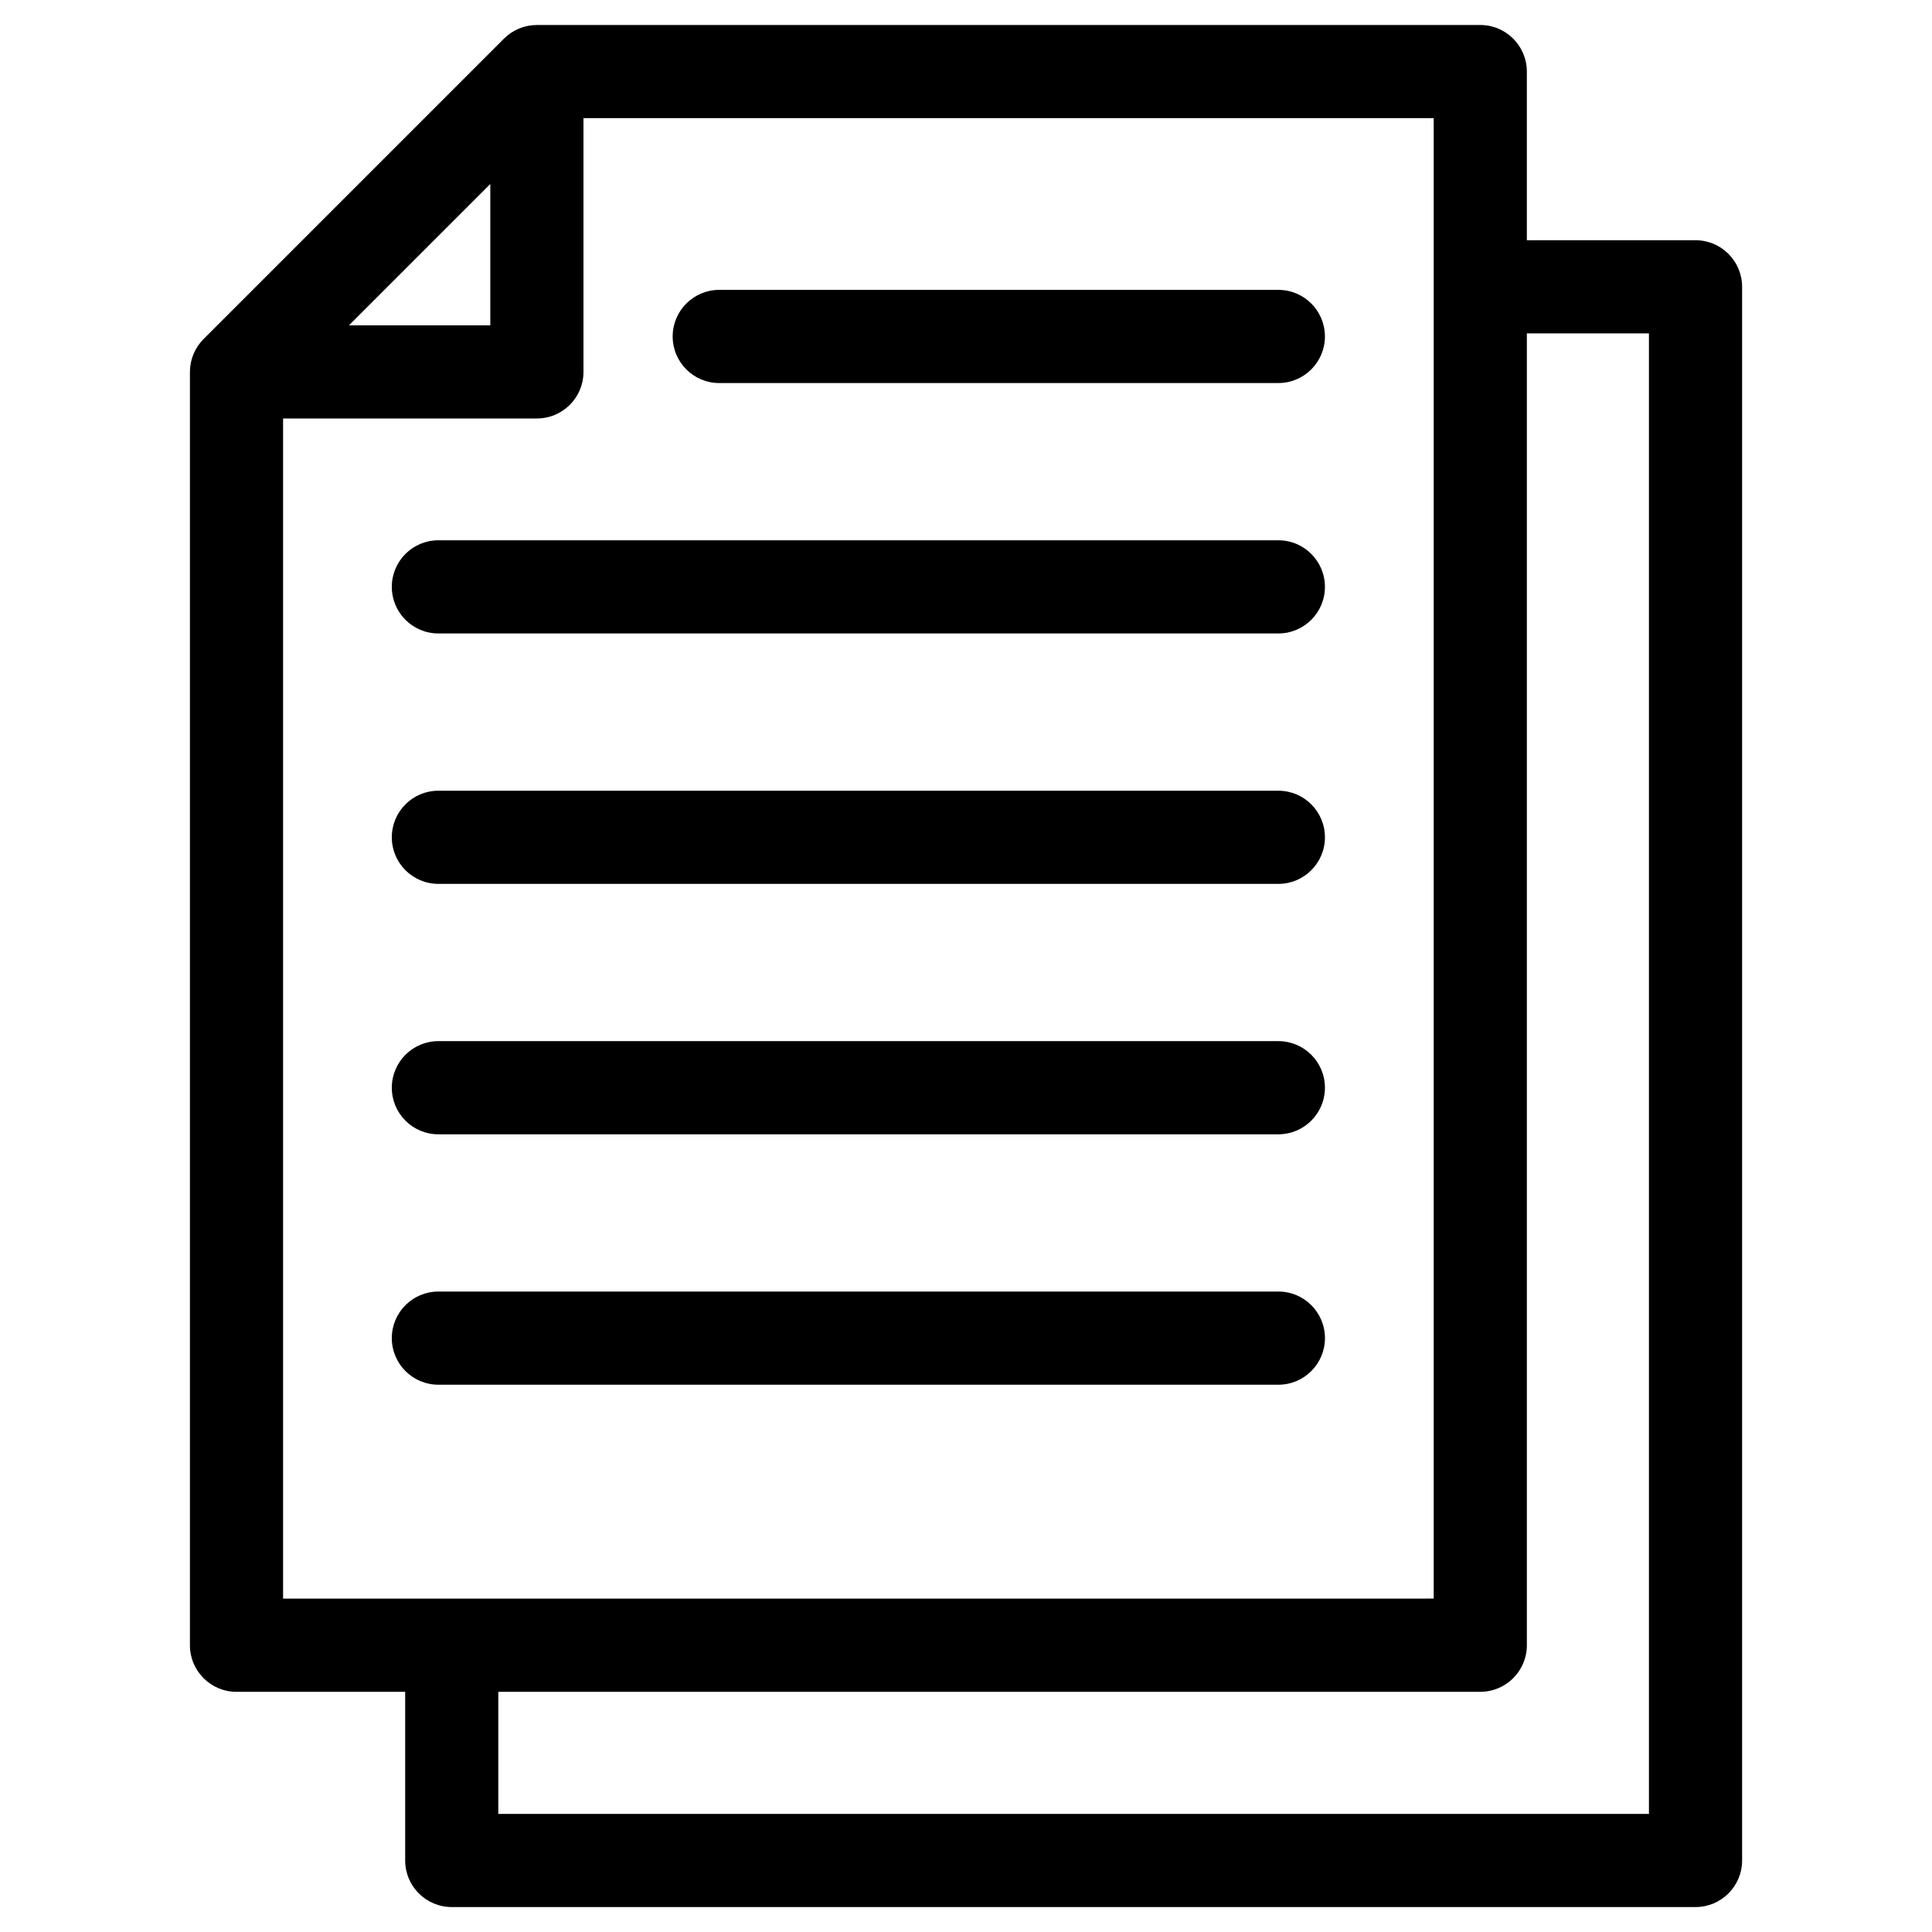 <?xml version="1.0" encoding="UTF-8"?>
<!-- The Best Svg Icon site in the world: iconSvg.co, Visit us! https://iconsvg.co -->
<svg fill="#000000" width="800px" height="800px" version="1.1" viewBox="144 144 512 512" xmlns="http://www.w3.org/2000/svg">
 <path d="m580.99 232.35h-32.355v347.65c0 6.82-5.531 12.348-12.348 12.348h-260.23v32.355h304.93v-392.35zm-361.97 335.3v-312.75h67.262c6.82 0 12.344-5.523 12.344-12.34v-67.258h225.32v392.34zm17.457-337.43h37.457v-37.453zm369.2-10.215v417.04c0 6.82-5.527 12.344-12.344 12.344h-329.61c-6.82 0-12.348-5.527-12.348-12.344v-44.691h-44.699c-6.816 0-12.344-5.531-12.344-12.348v-337.43c0-3.269 1.305-6.414 3.617-8.73l79.605-79.605c2.312-2.312 5.453-3.617 8.73-3.617h250c6.82 0 12.348 5.531 12.348 12.348v44.691h44.699c6.824 0 12.344 5.535 12.344 12.352zm-345.5 91.867c-6.82 0-12.344-5.531-12.344-12.344 0-6.82 5.527-12.348 12.344-12.348h222.6c6.82 0 12.344 5.531 12.344 12.348s-5.527 12.344-12.344 12.344zm0 66.363c-6.82 0-12.344-5.527-12.344-12.34 0-6.82 5.527-12.348 12.344-12.348h222.6c6.82 0 12.344 5.531 12.344 12.348 0 6.816-5.527 12.34-12.344 12.34zm0 66.367c-6.82 0-12.344-5.527-12.344-12.344 0-6.816 5.527-12.348 12.344-12.348h222.6c6.82 0 12.344 5.531 12.344 12.348 0 6.816-5.527 12.344-12.344 12.344zm222.61 41.668c6.816 0 12.34 5.531 12.34 12.348 0 6.816-5.527 12.344-12.34 12.344h-222.61c-6.82 0-12.344-5.531-12.344-12.344 0-6.82 5.527-12.348 12.344-12.348zm12.336-253.11c0 6.82-5.527 12.348-12.34 12.348l-148.17 0.004c-6.816 0-12.348-5.531-12.348-12.348 0-6.816 5.535-12.344 12.348-12.344h148.16c6.82 0 12.344 5.519 12.344 12.34z" fill-rule="evenodd"/>
</svg>